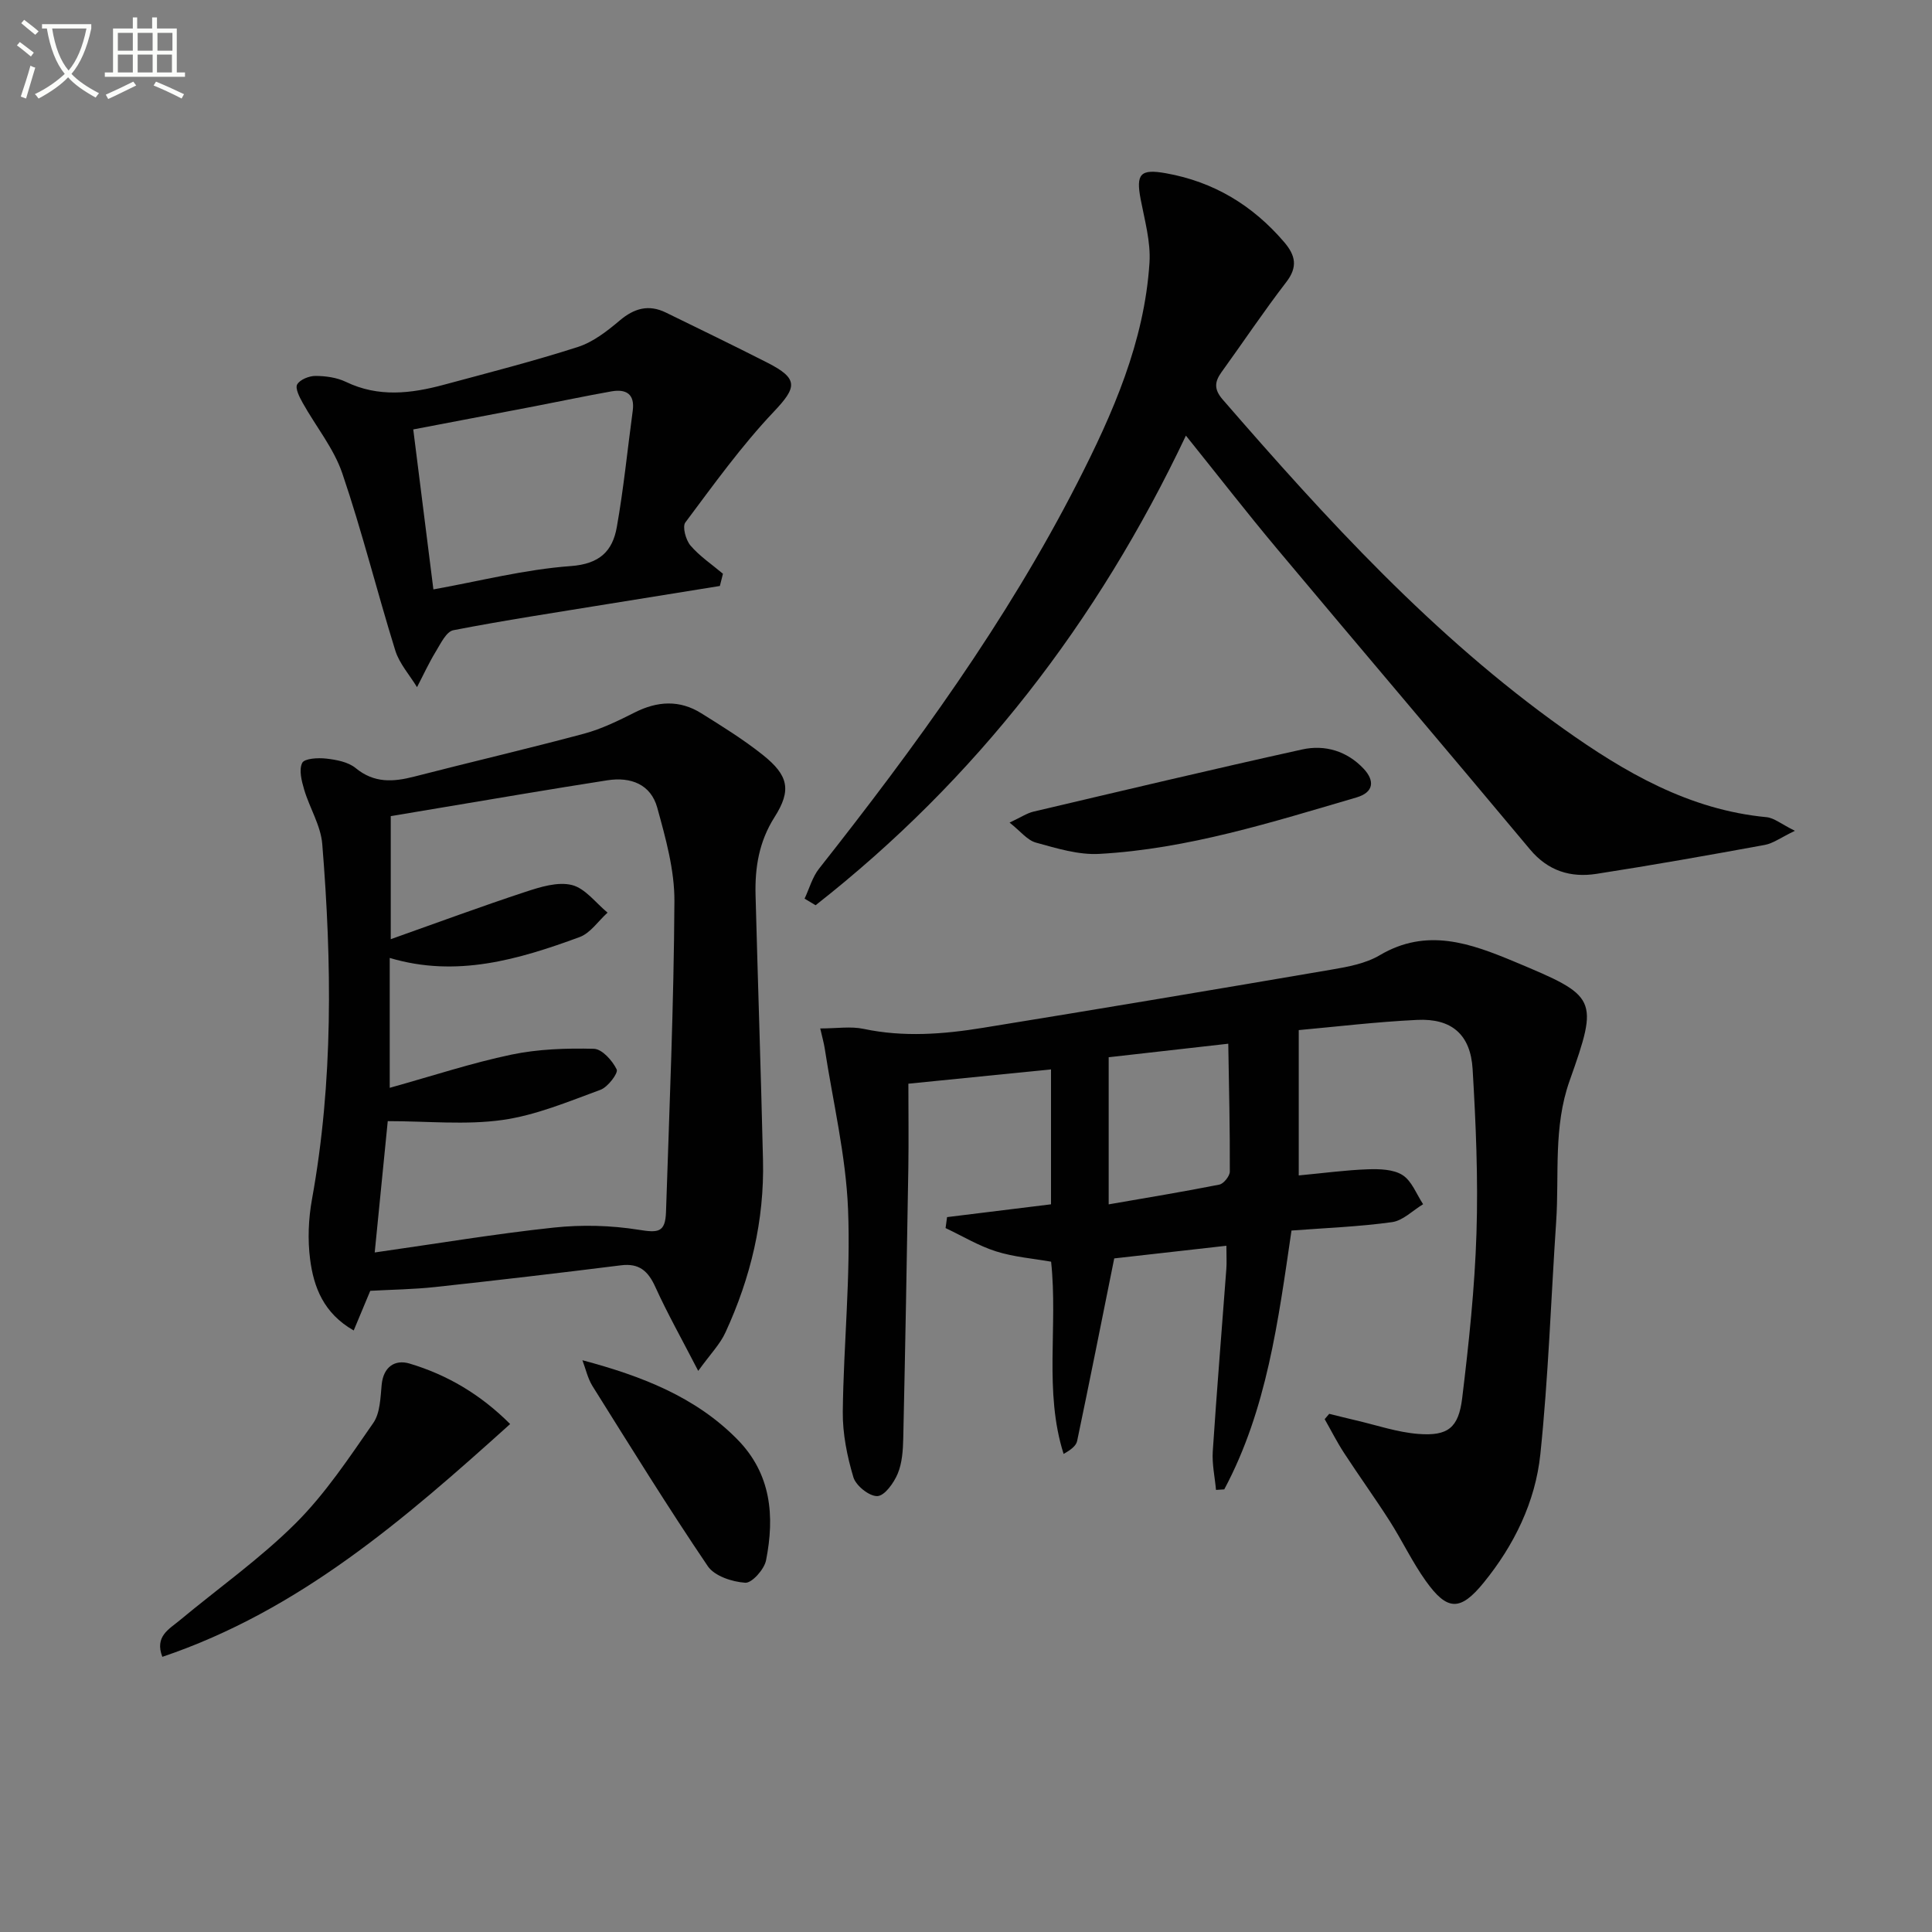 <svg enable-background="new 0 0 400 400" viewBox="0 0 400 400" xmlns="http://www.w3.org/2000/svg"><rect x="0" y="0" width="400" height="400" fill="#808080" stroke="none"/><path d="m6.4 11.7c-1-.8-1.9-1.6-2.9-2.3l.6-.7c.9.7 1.9 1.4 2.9 2.2zm-2.1 8.3c.7-2.1 1.4-4.2 2-6.4.2.1.6.3 1 .4-.7 2.3-1.3 4.4-1.9 6.4zm3-12.8c-1.1-.9-2.1-1.7-2.9-2.4l.6-.7c1 .8 2 1.5 3 2.4zm1.4-1.3v-.9h10.2v.9c-.9 4.2-2.3 7.3-4.1 9.4 1.3 1.4 3.2 2.7 5.7 4-.2.2-.4.5-.7.9-2.5-1.4-4.4-2.7-5.7-4.2-1.4 1.5-3.5 3-6.1 4.4 0 0 0 0-.1-.1-.3-.4-.5-.7-.7-.8 2.7-1.3 4.7-2.8 6.2-4.2-1.8-2.2-3-5.3-3.7-9.4zm9.2 0h-7.1c.6 3.8 1.7 6.7 3.4 8.7 1.7-2 2.9-4.8 3.7-8.7z" fill="#fbfcfa"/><path d="m31.6 3.6h.9v2.3h4.1v9.1h1.7v.9h-16.6v-.9h1.7v-9.1h4.1v-2.3h.9v2.3h3.1v-2.3zm-4 13.3.6.8c-1.9.9-3.8 1.9-5.8 2.8-.2-.3-.3-.6-.5-.9 2-.9 3.9-1.8 5.7-2.7zm-3.2-10.1v3.7h3.1v-3.7zm0 4.5v3.7h3.1v-3.7zm4.1-4.5v3.7h3.1v-3.7zm0 4.5v3.7h3.1v-3.7zm9.1 9.1c-2.1-1.1-4.1-2-5.8-2.7l.5-.8c2.2.9 4.1 1.8 5.8 2.6zm-1.9-13.6h-3.1v3.7h3.1zm-3.2 4.5v3.7h3.1v-3.7z" fill="#fbfcfa"/><g fill="#010101"><path d="m169.82 212.93c3.43 0 6.32-.48 8.99.09 8.28 1.75 16.51 1.11 24.69-.22 24.07-3.9 48.13-7.94 72.17-12.05 3.42-.58 7.08-1.26 9.99-2.98 9.75-5.77 18.81-2.46 27.93 1.35 17.1 7.15 17.47 7.47 11.38 24.64-3.41 9.61-2.13 19.41-2.78 29.13-1.08 16.07-1.61 32.2-3.28 48.21-1.03 9.85-5.43 18.83-11.72 26.56-4.88 6-7.57 5.87-12.01-.36-2.79-3.91-4.86-8.31-7.45-12.37-3.04-4.76-6.35-9.34-9.43-14.07-1.48-2.26-2.7-4.69-4.04-7.04.31-.37.63-.73.94-1.1 1.82.44 3.63.91 5.45 1.33 4.33 1 8.62 2.49 13.01 2.83 6.08.47 8.32-1.23 9.07-7.41 1.38-11.36 2.6-22.79 2.96-34.21.36-11.29-.13-22.63-.8-33.91-.43-7.18-4.36-10.54-11.49-10.19-8.55.41-17.07 1.44-24.51 2.11v30.09c5.15-.48 9.72-1.11 14.31-1.27 2.43-.08 5.3-.01 7.2 1.21 1.91 1.23 2.87 3.95 4.24 6.02-2.14 1.29-4.16 3.39-6.43 3.71-6.86.95-13.81 1.21-20.82 1.74-2.76 18.81-5.11 37.09-13.92 53.59-.57.04-1.14.07-1.71.11-.24-2.66-.84-5.35-.67-7.98.83-12.6 1.87-25.18 2.81-37.77.1-1.32.01-2.65.01-4.8-8.16.92-16.27 1.84-23.22 2.62-2.65 13.15-5.1 25.49-7.68 37.8-.21.99-1.26 1.81-2.8 2.68-4.11-12.93-1.15-26.35-2.59-39.8-3.74-.66-7.71-.97-11.41-2.14-3.62-1.15-6.97-3.18-10.44-4.82.1-.76.21-1.51.31-2.27 7.07-.87 14.14-1.74 21.52-2.65 0-9.19 0-18.26 0-27.93-9.58.96-19.07 1.91-29.53 2.96 0 5.93.08 11.71-.01 17.49-.3 18.64-.64 37.28-1.05 55.92-.06 2.47-.22 5.11-1.15 7.33-.8 1.91-2.7 4.58-4.21 4.64-1.66.07-4.44-2.15-4.96-3.89-1.31-4.37-2.25-9.05-2.2-13.59.16-13.97 1.65-27.97 1.09-41.89-.45-11.17-3.13-22.25-4.84-33.37-.18-1.14-.5-2.24-.92-4.08zm84.48 3.16c-9.42 1.06-17.09 1.93-24.76 2.8v30.46c7.94-1.38 15.45-2.61 22.91-4.09.9-.18 2.17-1.77 2.17-2.7.04-8.74-.17-17.47-.32-26.47z"/><path d="m144.56 283.83c-3.42-6.63-6.39-11.9-8.88-17.38-1.49-3.29-3.34-4.96-7.12-4.48-12.82 1.6-25.66 3.11-38.51 4.5-4.43.48-8.9.53-13.39.78-1.06 2.55-2.18 5.22-3.43 8.21-6.24-3.56-8.29-8.98-9.03-14.77-.52-4.05-.34-8.35.39-12.38 4.43-24.43 4.12-48.98 2.13-73.56-.31-3.82-2.61-7.45-3.74-11.25-.53-1.8-1.13-4.11-.41-5.55.46-.93 3.3-1.09 4.99-.89 2.09.24 4.53.69 6.07 1.96 3.83 3.15 7.76 2.89 12.12 1.77 11.71-3.02 23.49-5.76 35.17-8.89 3.64-.98 7.12-2.69 10.51-4.4 4.68-2.36 9.27-2.63 13.74.16 4.37 2.73 8.78 5.46 12.79 8.66 5.27 4.21 5.96 7.26 2.41 12.84-3.23 5.08-4.09 10.45-3.94 16.16.48 18.28 1.11 36.56 1.54 54.85.3 12.5-2.56 24.39-7.77 35.69-1.11 2.44-3.11 4.46-5.64 7.97zm-63.87-58.61c8.95-2.49 16.97-5.15 25.19-6.87 5.55-1.16 11.38-1.35 17.07-1.21 1.7.04 3.85 2.45 4.73 4.28.36.75-1.83 3.65-3.35 4.21-6.66 2.44-13.38 5.28-20.32 6.25-7.58 1.07-15.43.24-23.73.24-.91 9.12-1.79 18.06-2.7 27.19 13.07-1.86 25.03-3.87 37.06-5.15 5.8-.62 11.83-.47 17.58.45 4.05.65 5.53.6 5.67-3.71.7-21.43 1.62-42.86 1.74-64.29.04-6.46-1.81-13.06-3.55-19.38-1.33-4.82-5.44-6.44-10.33-5.68-5.89.92-11.78 1.88-17.66 2.86-9.13 1.52-18.25 3.06-27.19 4.56v25.48c9.75-3.46 18.75-6.79 27.86-9.79 3.09-1.02 6.7-2.15 9.63-1.43 2.77.68 4.96 3.72 7.4 5.72-1.92 1.73-3.56 4.25-5.81 5.07-12.63 4.64-25.47 8.44-39.29 4.31z"/><path d="m371.62 172.01c-2.91 1.39-4.51 2.61-6.28 2.93-11.58 2.12-23.17 4.18-34.79 5.98-5.35.83-10.04-.58-13.78-5.06-17.39-20.82-34.98-41.47-52.39-62.26-6.28-7.5-12.28-15.24-18.85-23.41-18.36 38.73-43.52 71.23-76.67 97.23-.76-.45-1.52-.9-2.28-1.36.98-2.09 1.61-4.46 3-6.22 19.92-25.24 38.81-51.18 53.49-79.9 7.34-14.36 13.87-29.16 14.92-45.57.27-4.32-1-8.77-1.83-13.11-1-5.26-.08-6.34 5.23-5.39 9.89 1.76 17.95 6.63 24.47 14.24 2.37 2.77 2.88 5.15.43 8.32-4.66 6.05-8.91 12.42-13.39 18.62-1.45 2.01-1.57 3.57.23 5.65 21.53 24.82 43.64 49.04 70.59 68.2 12.68 9.01 26.01 16.78 42.05 18.29 1.58.17 3.06 1.45 5.85 2.82z"/><path d="m149.04 121.32c-7.75 1.25-15.51 2.49-23.26 3.75-10.65 1.74-21.33 3.35-31.92 5.41-1.46.28-2.63 2.78-3.64 4.43-1.44 2.36-2.6 4.9-3.88 7.36-1.53-2.52-3.65-4.86-4.5-7.59-3.79-12.19-6.86-24.61-10.97-36.68-1.77-5.19-5.48-9.71-8.2-14.59-.66-1.18-1.6-3.01-1.14-3.82.58-1.01 2.47-1.76 3.79-1.76 2.11.01 4.41.33 6.29 1.23 6.74 3.25 13.51 2.43 20.32.59 9.27-2.5 18.59-4.88 27.73-7.82 3.15-1.02 6.05-3.28 8.64-5.47 3.02-2.55 6.01-3.39 9.58-1.64 7.01 3.43 14.03 6.82 20.98 10.36 6.54 3.33 6.14 5.1 1.32 10.19-6.69 7.07-12.43 15.07-18.28 22.89-.67.89.09 3.65 1.06 4.79 1.91 2.23 4.45 3.92 6.72 5.84-.2.84-.42 1.68-.64 2.53zm-59.31.71c9.54-1.71 18.93-4.14 28.45-4.83 6-.44 8.64-3.12 9.52-8.05 1.42-7.98 2.21-16.06 3.3-24.1.47-3.5-1.39-4.55-4.41-4.02-5.38.95-10.72 2.09-16.08 3.12-8.39 1.61-16.78 3.2-24.95 4.76 1.42 11.29 2.78 22.09 4.17 33.12z"/><path d="m105.62 294.83c-21.88 19.71-43.65 38.62-72.01 48.2-1.63-4.23 1.39-5.72 3.55-7.52 8.04-6.69 16.67-12.78 24.05-20.13 6.15-6.13 11.07-13.57 16.06-20.75 1.44-2.06 1.49-5.23 1.75-7.94.36-3.74 2.78-5.26 5.74-4.39 7.83 2.33 14.74 6.41 20.86 12.53z"/><path d="m209.02 170.31c2.33-1.09 3.57-1.94 4.94-2.27 18.53-4.36 37.04-8.76 55.63-12.87 4.73-1.05 9.32.34 12.74 3.99 2.3 2.45 2.16 4.88-1.51 5.95-17.48 5.12-34.9 10.66-53.22 11.68-4.33.24-8.84-1.16-13.13-2.34-1.8-.5-3.2-2.37-5.45-4.14z"/><path d="m120.58 281.62c12.29 3.28 23.39 7.57 32.06 16.37 7.06 7.16 7.77 15.92 5.96 25.07-.37 1.85-2.92 4.72-4.3 4.63-2.71-.18-6.37-1.38-7.76-3.43-8.28-12.23-16.05-24.8-23.89-37.32-.98-1.59-1.39-3.54-2.07-5.32z"/></g></svg>